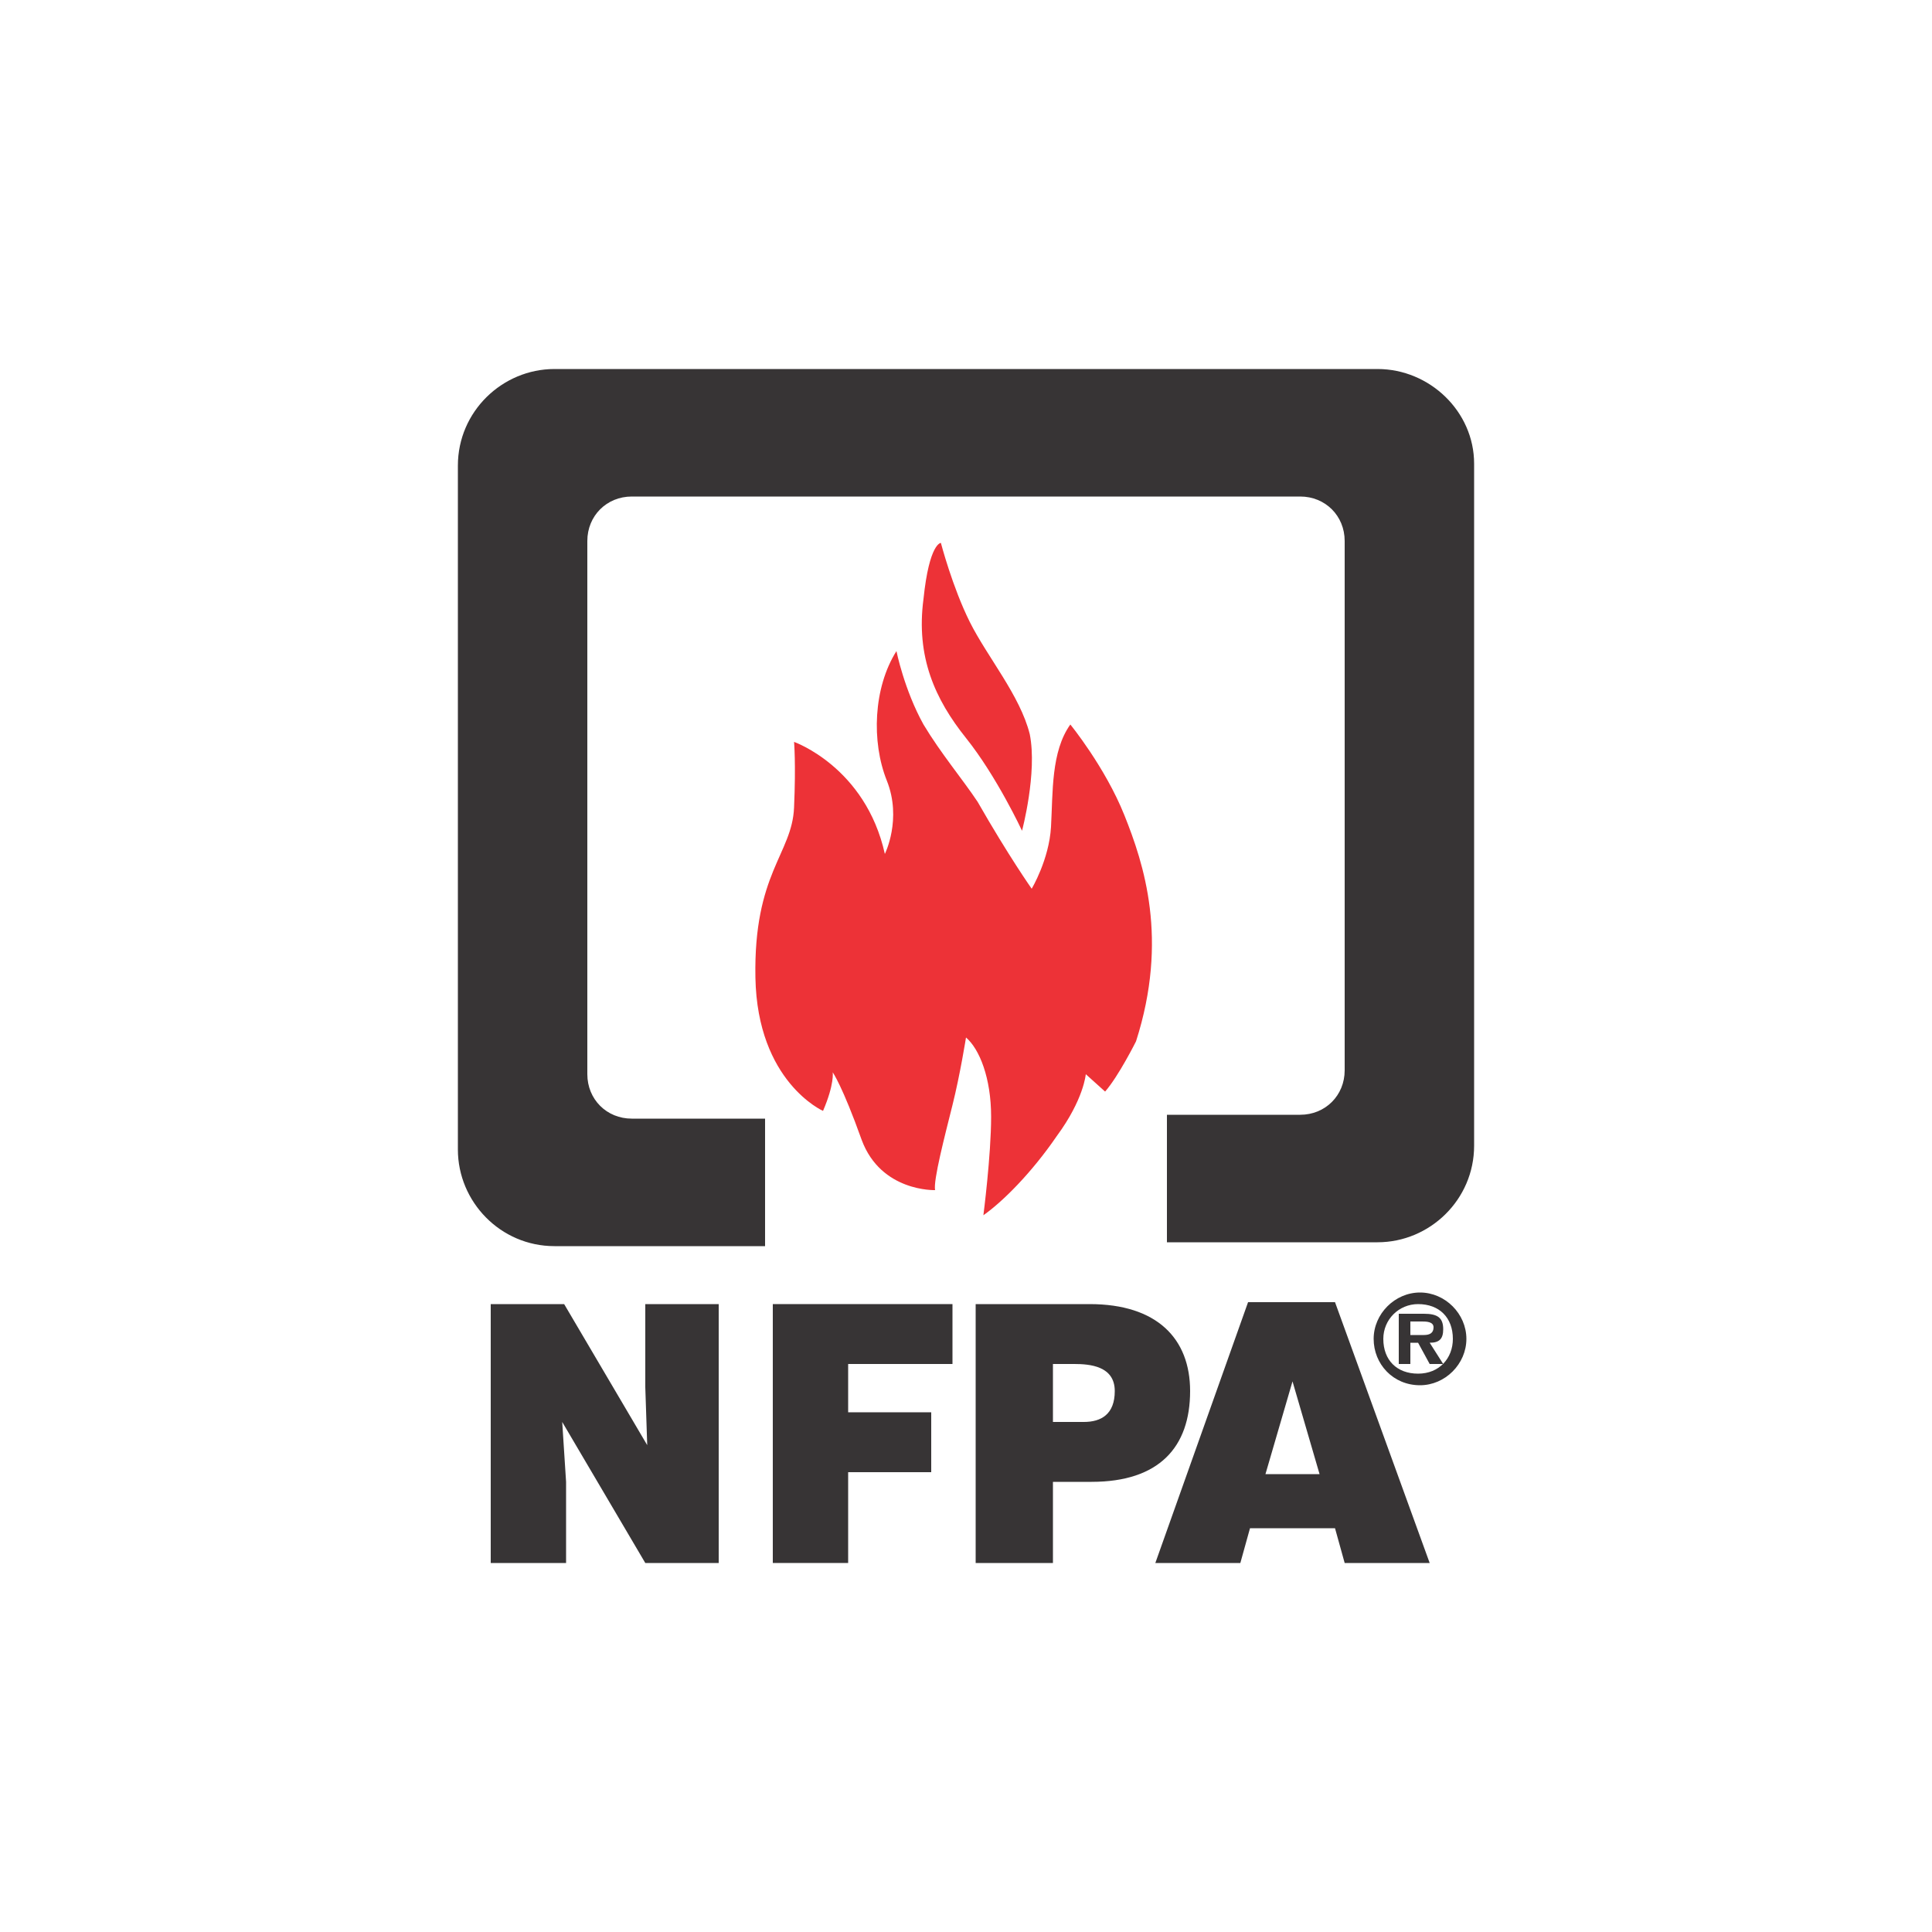 <?xml version="1.0" encoding="UTF-8"?> <!-- Generator: Adobe Illustrator 23.0.3, SVG Export Plug-In . SVG Version: 6.00 Build 0) --> <svg xmlns="http://www.w3.org/2000/svg" xmlns:xlink="http://www.w3.org/1999/xlink" id="Capa_1" x="0px" y="0px" viewBox="0 0 100 100" style="enable-background:new 0 0 100 100;" xml:space="preserve"> <style type="text/css"> .st0{fill-rule:evenodd;clip-rule:evenodd;fill:#A8CF45;} .st1{fill-rule:evenodd;clip-rule:evenodd;fill:#373435;} .st2{fill-rule:evenodd;clip-rule:evenodd;fill:#ED3237;} .st3{fill:#FFFFFF;} .st4{fill:#129E53;} .st5{fill:#D93438;} .st6{fill:#373435;} </style> <g> <path class="st1" d="M71.3,19.1H28.7c-2.7,0-5,2.2-5,5v35.4c0,2.7,2.2,5,5,5h10.9v-6.6h-6.9c-1.3,0-2.3-1-2.3-2.3V28 c0-1.3,1-2.3,2.3-2.3h34.6c1.3,0,2.3,1,2.3,2.3v27.4c0,1.3-1,2.3-2.3,2.3h-6.9v6.6h10.9c2.7,0,5-2.2,5-5V24 C76.3,21.3,74,19.1,71.3,19.1z"></path> <g> <g> <polygon class="st1" points="33.5,74.8 33.4,71.8 33.4,67.5 37.2,67.5 37.2,80.9 33.4,80.9 29.1,73.6 29.3,76.7 29.3,80.9 25.4,80.9 25.4,67.5 29.2,67.5 "></polygon> <polygon class="st1" points="40,80.9 40,67.5 49.3,67.5 49.3,70.6 43.9,70.6 43.9,73.1 48.2,73.1 48.2,76.2 43.9,76.2 43.9,80.9 "></polygon> <path class="st1" d="M50.5,80.9V67.5h5.9c3.5,0,5.2,1.8,5.2,4.5c0,2.9-1.6,4.7-5.1,4.7h-2v4.2H50.5L50.5,80.9z M56.1,73.6 L56.1,73.6c0.9,0,1.6-0.4,1.6-1.6c0-1.3-1.3-1.4-2.1-1.4h-1.1v3H56.1z"></path> <path class="st1" d="M59.8,80.9l4.8-13.5h4.5L74,80.9h-4.4l-0.5-1.8h-4.4l-0.5,1.8H59.8L59.8,80.9z M66.9,71.5L66.9,71.5 l-1.4,4.8h2.8L66.9,71.5z"></path> </g> <path class="st1" d="M71.1,69.3c0-1.3,1.1-2.4,2.4-2.4c1.3,0,2.4,1.1,2.4,2.4c0,1.3-1.1,2.4-2.4,2.4 C72.1,71.7,71.1,70.6,71.1,69.3L71.1,69.3z M75.2,69.3L75.2,69.3c0-1.1-0.7-1.8-1.8-1.8c-1,0-1.8,0.8-1.8,1.8 c0,1.1,0.7,1.8,1.8,1.8C74.5,71.1,75.2,70.3,75.2,69.3L75.2,69.3z M74.7,70.6L74,69.5c0.5,0,0.7-0.2,0.7-0.7c0-0.6-0.3-0.8-1-0.8 h-1.3v2.6H73v-1.1h0.4l0.6,1.1H74.7L74.7,70.6L74.7,70.6z M73.7,69.1L73.7,69.1c0.3,0,0.5-0.1,0.5-0.4c0-0.3-0.4-0.3-0.6-0.3H73 v0.7H73.7z"></path> </g> <path class="st2" d="M42.6,57.5c0,0-3.4-1.5-3.5-6.9c-0.1-5.4,1.9-6.4,2-8.8c0.1-2.3,0-3.4,0-3.4s3.7,1.3,4.7,5.8 c0,0,0.9-1.8,0.1-3.8s-0.7-4.8,0.5-6.7c0,0,0.4,2,1.4,3.8c0.9,1.5,2,2.8,2.8,4c1.6,2.8,2.8,4.5,2.8,4.5s0.9-1.5,1-3.2 c0.1-1.8,0-3.9,1-5.3c0,0,1.8,2.2,2.8,4.7c1,2.5,2.3,6.4,0.6,11.7c0,0-0.9,1.8-1.6,2.6l-1-0.9c0,0-0.1,1.3-1.5,3.2 c-1.3,1.9-2.8,3.4-3.8,4.1c0,0,0.4-3.1,0.4-5.1c0-2-0.6-3.5-1.3-4.1c0,0-0.3,1.9-0.7,3.5c-0.4,1.6-1,3.9-0.9,4.4 c0,0-2.8,0.1-3.8-2.6c-1-2.8-1.5-3.5-1.5-3.5S43.2,56.1,42.6,57.5z"></path> <path class="st2" d="M48.7,28.1c0,0,0.6,2.3,1.5,4.1c0.9,1.8,2.6,3.8,3.1,5.8c0.4,2-0.4,5-0.4,5s-1.3-2.8-2.9-4.8 c-1.6-2-2.6-4.2-2.2-7.2C48.1,28.1,48.7,28.1,48.7,28.1z"></path> </g> </svg> 
